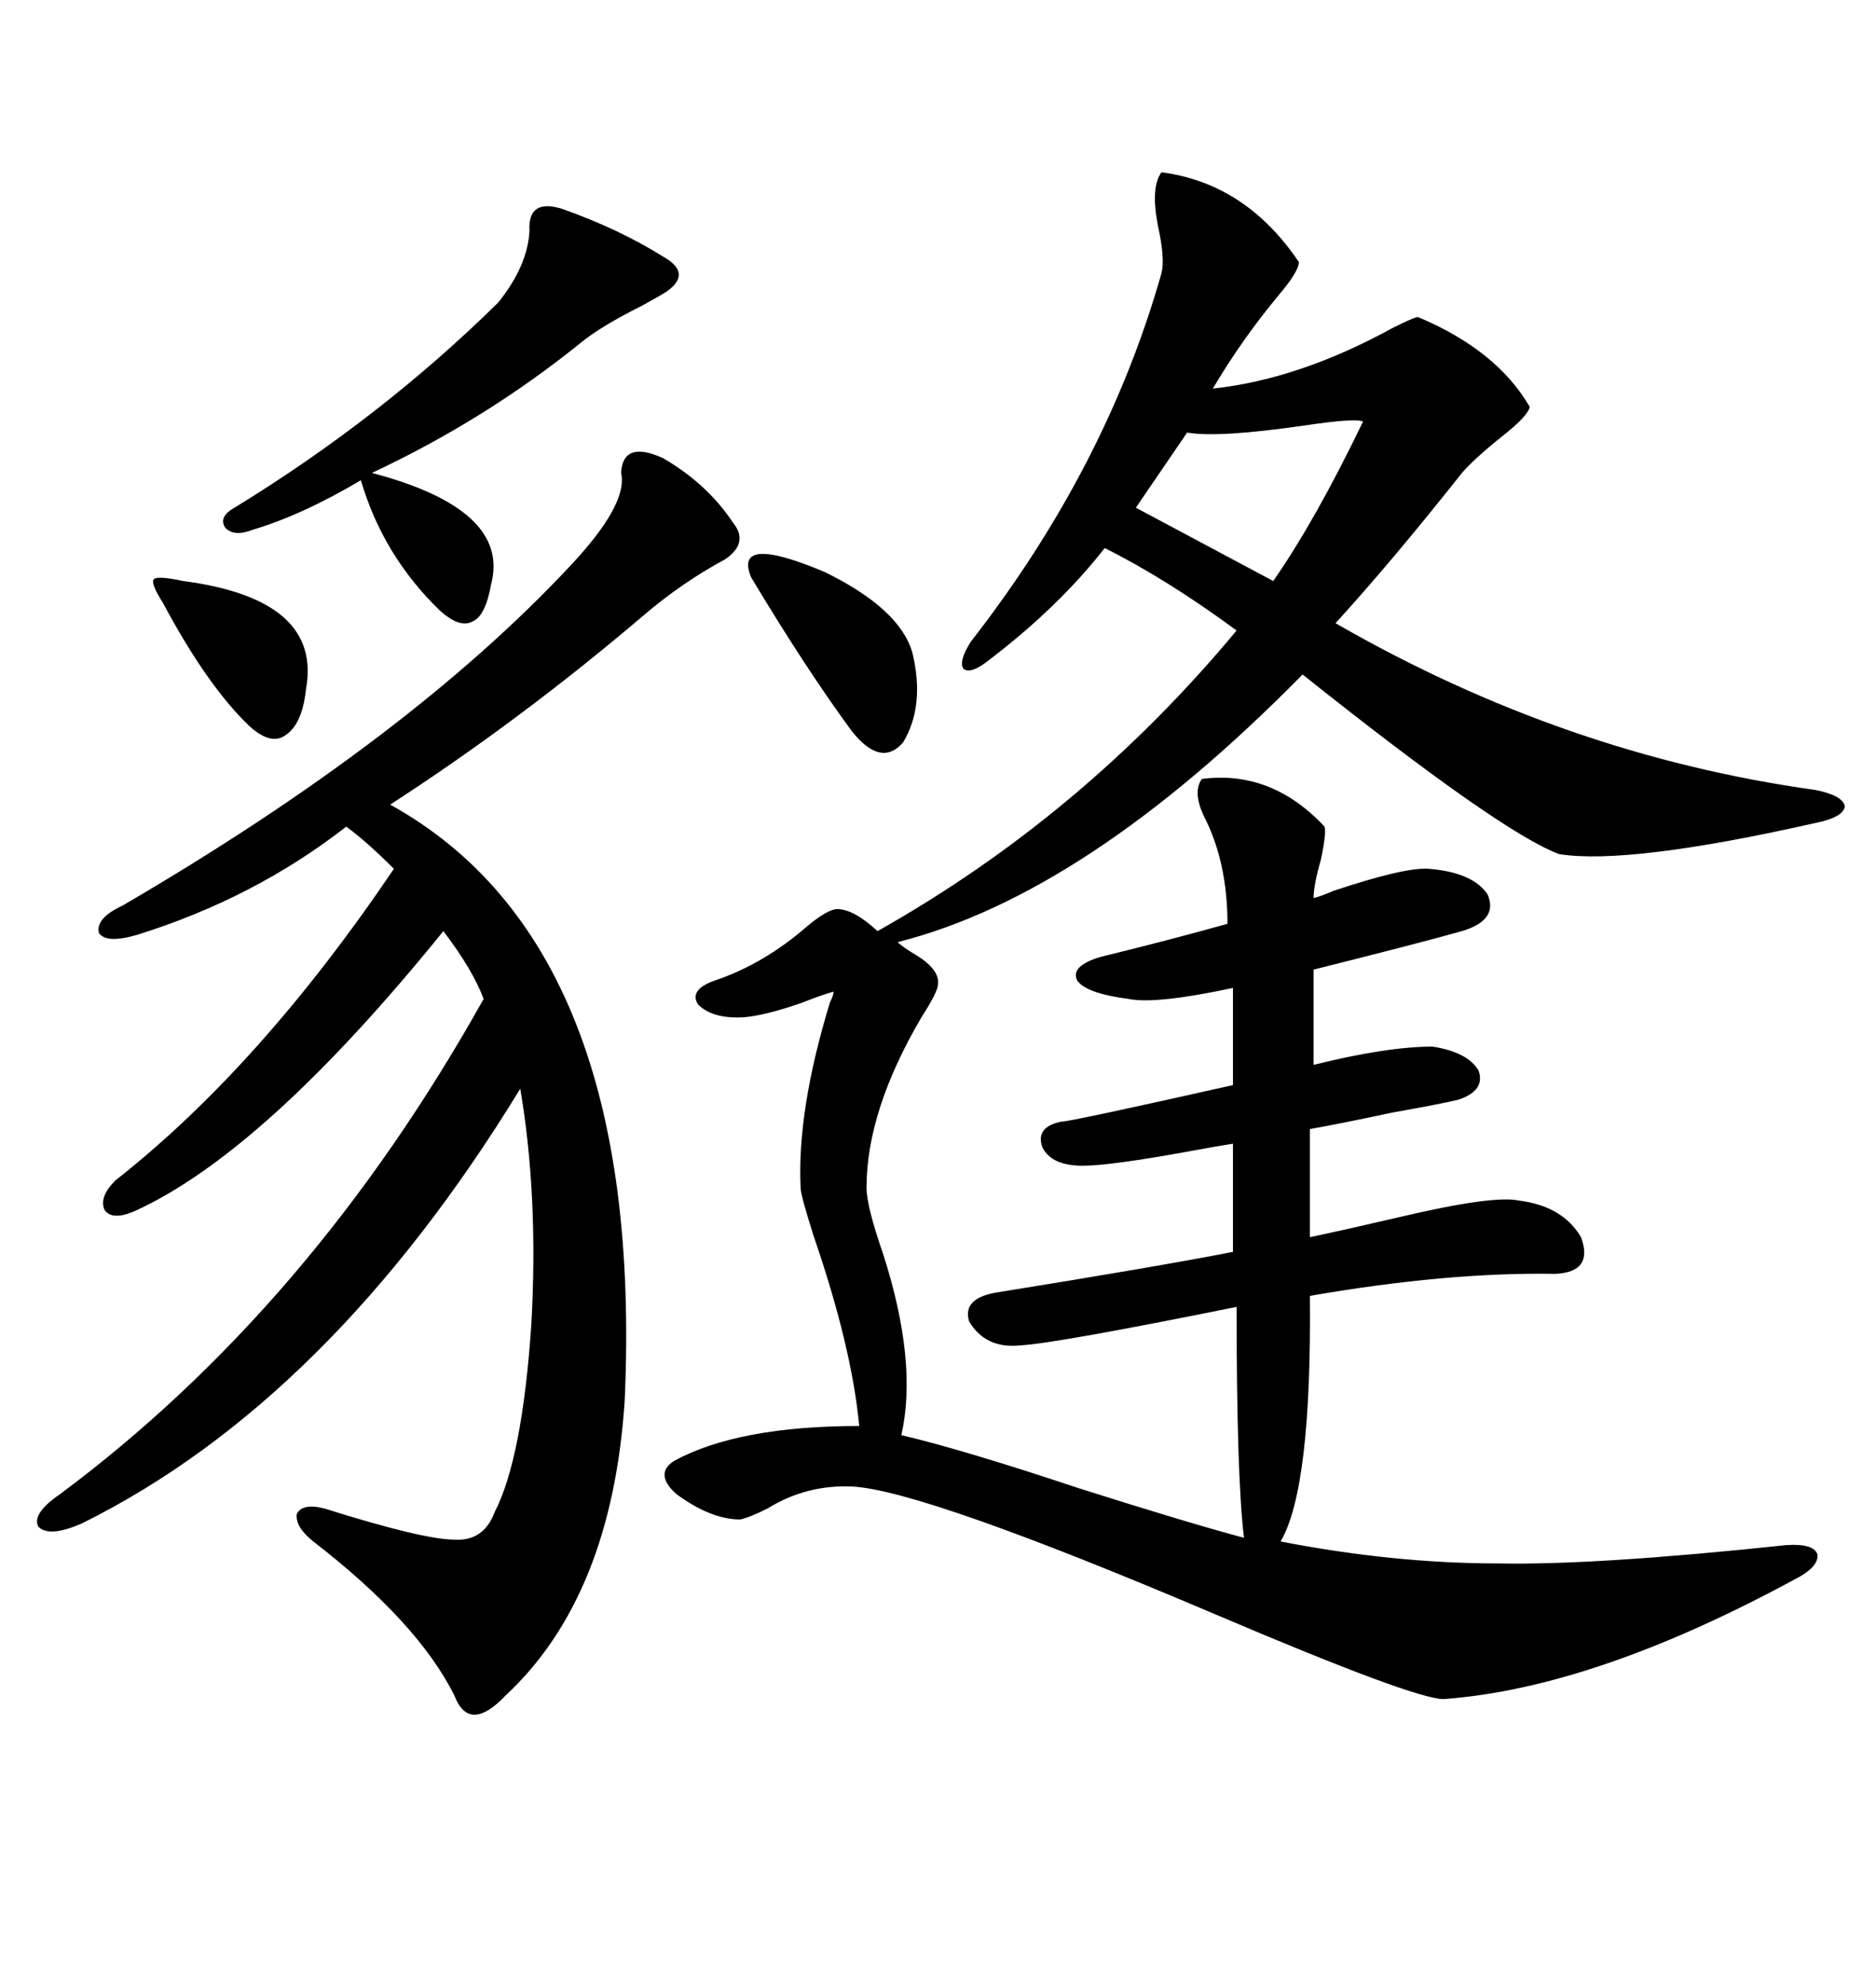 <svg xmlns="http://www.w3.org/2000/svg" xmlns:xlink="http://www.w3.org/1999/xlink" width="300" height="317.285"><path d="M207.71 41.89L207.71 41.89Q207.71 43.36 204.49 47.17L204.49 47.17Q198.63 54.20 193.95 62.11L193.95 62.11Q207.71 60.64 222.66 52.44L222.66 52.44Q226.17 50.68 226.76 50.68L226.76 50.68Q239.36 55.96 244.63 65.04L244.63 65.04Q244.34 66.50 240.23 69.73L240.23 69.73Q235.84 73.24 233.79 75.59L233.79 75.59Q222.66 89.65 213.57 99.61L213.57 99.61Q250.20 120.70 290.33 126.27L290.33 126.27Q294.73 127.15 295.02 128.91L295.02 128.91Q294.73 130.66 290.33 131.54L290.33 131.54Q260.45 138.28 249.32 136.52L249.32 136.52Q239.94 133.01 208.30 107.81L208.30 107.81Q173.73 142.97 143.55 150.59L143.55 150.59Q144.43 151.46 146.48 152.64L146.48 152.64Q150.29 154.98 150 157.32L150 157.32Q150 158.50 147.36 162.60L147.36 162.60Q138.57 177.54 138.57 189.84L138.57 189.84Q138.57 192.77 141.21 200.39L141.21 200.39Q146.78 217.68 144.14 229.39L144.14 229.39Q154.10 231.74 172.56 237.89L172.56 237.89Q190.14 243.46 198.93 245.80L198.93 245.80Q197.75 236.13 197.75 208.89L197.75 208.89Q168.75 214.75 163.18 215.04L163.18 215.04Q157.62 215.63 154.98 211.23L154.98 211.23Q153.81 207.42 159.67 206.54L159.67 206.54Q185.16 202.44 197.17 200.10L197.17 200.10L197.17 182.81Q195.12 183.11 190.43 183.98L190.43 183.98Q177.54 186.33 173.14 186.33L173.14 186.33Q168.16 186.33 166.70 183.40L166.70 183.40Q165.53 180.18 169.63 179.30L169.63 179.30Q171.09 179.30 197.17 173.44L197.17 173.44L197.17 157.91Q184.86 160.55 180.47 159.67L180.47 159.67Q173.73 158.79 172.27 156.74L172.27 156.74Q171.09 154.39 176.07 152.93L176.07 152.93Q186.91 150.29 196.29 147.66L196.29 147.66Q196.29 137.70 192.48 130.37L192.48 130.37Q190.72 126.56 192.19 124.51L192.19 124.51Q203.32 123.05 211.82 132.13L211.82 132.13Q212.11 133.30 211.23 137.40L211.23 137.40Q210.06 141.50 210.06 143.55L210.06 143.55Q211.23 143.26 213.28 142.38L213.28 142.38Q224.71 138.57 228.52 138.87L228.52 138.87Q235.55 139.45 237.89 142.97L237.89 142.97Q239.65 147.07 233.79 148.83L233.79 148.83Q226.46 150.88 210.06 154.98L210.06 154.98L210.06 170.21Q221.78 167.29 229.10 167.29L229.10 167.29Q234.67 168.16 236.43 171.09L236.43 171.09Q237.60 174.32 233.20 175.78L233.20 175.78Q230.86 176.37 222.66 177.83L222.66 177.83Q214.45 179.59 209.47 180.47L209.47 180.47L209.47 197.75Q215.04 196.58 223.83 194.53L223.83 194.53Q238.77 191.02 242.87 191.89L242.87 191.89Q249.90 192.77 252.83 197.75L252.83 197.75Q254.88 203.32 248.73 203.61L248.73 203.61Q231.45 203.32 209.47 207.13L209.47 207.13Q209.77 237.89 204.79 246.39L204.79 246.39Q222.95 249.90 239.65 249.90L239.65 249.90Q255.18 250.20 285.64 246.97L285.64 246.97Q290.04 246.68 290.63 248.44L290.63 248.44Q290.92 250.49 286.82 252.54L286.82 252.54Q254.88 269.82 230.86 271.58L230.86 271.58Q226.17 271.58 194.53 258.11L194.53 258.11Q147.66 238.18 136.23 237.60L136.23 237.60Q128.91 237.30 122.75 241.11L122.75 241.11Q119.82 242.58 118.36 242.87L118.36 242.87Q113.67 242.87 108.11 238.77L108.11 238.77Q104.59 235.55 107.81 233.50L107.81 233.50Q118.07 227.93 137.40 227.93L137.40 227.93Q136.23 215.33 130.08 197.46L130.08 197.46Q128.03 191.02 128.03 189.84L128.03 189.84Q127.44 177.54 132.71 160.25L132.71 160.25Q133.30 159.08 133.30 158.50L133.30 158.50Q131.25 159.08 128.32 160.25L128.32 160.25Q122.46 162.30 118.95 162.60L118.95 162.60Q113.96 162.89 111.62 160.55L111.62 160.55Q110.16 158.20 114.26 156.74L114.26 156.74Q122.17 154.10 129.20 147.95L129.20 147.95Q132.42 145.31 133.89 145.31L133.89 145.31Q136.52 145.31 140.33 148.83L140.33 148.83Q173.14 130.37 197.75 100.78L197.75 100.78Q186.62 92.58 176.66 87.60L176.66 87.60Q169.34 96.97 158.20 105.47L158.20 105.47Q155.27 107.81 154.10 106.93L154.10 106.93Q153.22 105.76 155.27 102.54L155.27 102.54Q176.95 74.71 185.74 43.65L185.74 43.65Q186.33 41.31 185.16 36.04L185.16 36.04Q183.98 29.88 185.74 27.54L185.74 27.54Q199.22 29.30 207.71 41.89ZM106.05 73.24L106.05 73.24Q113.09 77.34 117.19 83.50L117.19 83.50Q119.82 86.72 116.02 89.36L116.02 89.36Q108.98 93.16 102.83 98.44L102.83 98.44Q83.20 115.14 62.40 128.61L62.40 128.61Q103.13 151.17 99.90 223.83L99.90 223.83Q97.85 255.18 80.86 271.00L80.86 271.00Q75 277.15 72.66 271.00L72.66 271.00Q66.80 259.28 50.10 246.39L50.10 246.39Q47.17 244.04 47.46 241.99L47.46 241.99Q48.34 240.23 51.86 241.11L51.86 241.11Q67.68 246.09 72.66 246.09L72.66 246.09Q77.34 246.39 79.10 241.70L79.10 241.70Q83.50 233.20 84.96 211.82L84.96 211.82Q86.13 191.31 83.20 174.02L83.20 174.02Q52.73 223.83 13.18 243.46L13.18 243.46Q7.91 245.80 6.15 244.04L6.15 244.04Q4.98 241.99 9.67 238.77L9.67 238.77Q49.80 208.89 77.34 159.67L77.34 159.67Q75.59 154.98 70.90 148.83L70.90 148.83Q42.19 184.28 21.39 193.65L21.39 193.65Q17.87 195.12 16.70 193.36L16.70 193.36Q15.82 191.31 18.46 188.67L18.46 188.67Q41.60 170.51 62.99 138.87L62.99 138.87Q58.59 134.47 55.37 132.13L55.37 132.13Q40.72 143.55 21.97 149.41L21.97 149.41Q16.99 150.88 15.82 149.12L15.82 149.12Q15.23 146.78 19.63 144.73L19.63 144.73Q65.33 118.07 91.11 90.53L91.11 90.53Q100.49 80.57 99.32 75.59L99.32 75.59Q99.61 70.31 106.05 73.24ZM89.94 33.40L89.94 33.40Q99.02 36.62 106.05 41.02L106.05 41.02Q110.74 43.65 106.64 46.58L106.64 46.58Q105.76 47.17 102.54 48.93L102.54 48.93Q96.09 52.15 92.87 54.79L92.87 54.79Q77.64 67.09 59.47 75.59L59.47 75.59Q81.74 81.45 78.52 93.46L78.52 93.46Q77.64 98.44 75.59 99.32L75.59 99.32Q73.54 100.49 70.31 97.56L70.31 97.56Q61.23 88.77 57.71 76.76L57.71 76.76Q48.34 82.32 40.43 84.67L40.43 84.67Q37.50 85.84 36.04 84.38L36.04 84.38Q34.86 82.62 37.50 81.15L37.50 81.15Q60.94 66.80 79.69 48.34L79.69 48.34Q84.38 42.48 84.67 36.91L84.67 36.91Q84.38 31.64 89.94 33.40ZM217.97 67.38L217.97 67.38Q216.80 66.80 208.89 67.97L208.89 67.97Q194.82 70.02 189.84 69.14L189.84 69.14Q184.86 76.46 181.64 81.15L181.64 81.15L203.61 92.87Q210.35 83.20 217.97 67.38ZM120.12 92.29L120.12 92.29Q117.19 85.25 131.84 91.41L131.84 91.41Q143.85 97.27 145.90 104.30L145.90 104.30Q147.95 112.79 144.43 118.65L144.43 118.65Q140.92 122.75 136.23 116.89L136.23 116.89Q128.91 106.93 120.12 92.29ZM29.30 92.87L29.30 92.87Q51.56 95.80 48.93 110.16L48.93 110.16Q48.34 115.72 45.70 117.48L45.70 117.48Q43.36 119.24 39.84 116.02L39.84 116.02Q33.11 109.57 26.07 96.39L26.07 96.39Q24.02 93.16 24.61 92.58L24.61 92.58Q25.20 91.99 29.30 92.87Z"/></svg>